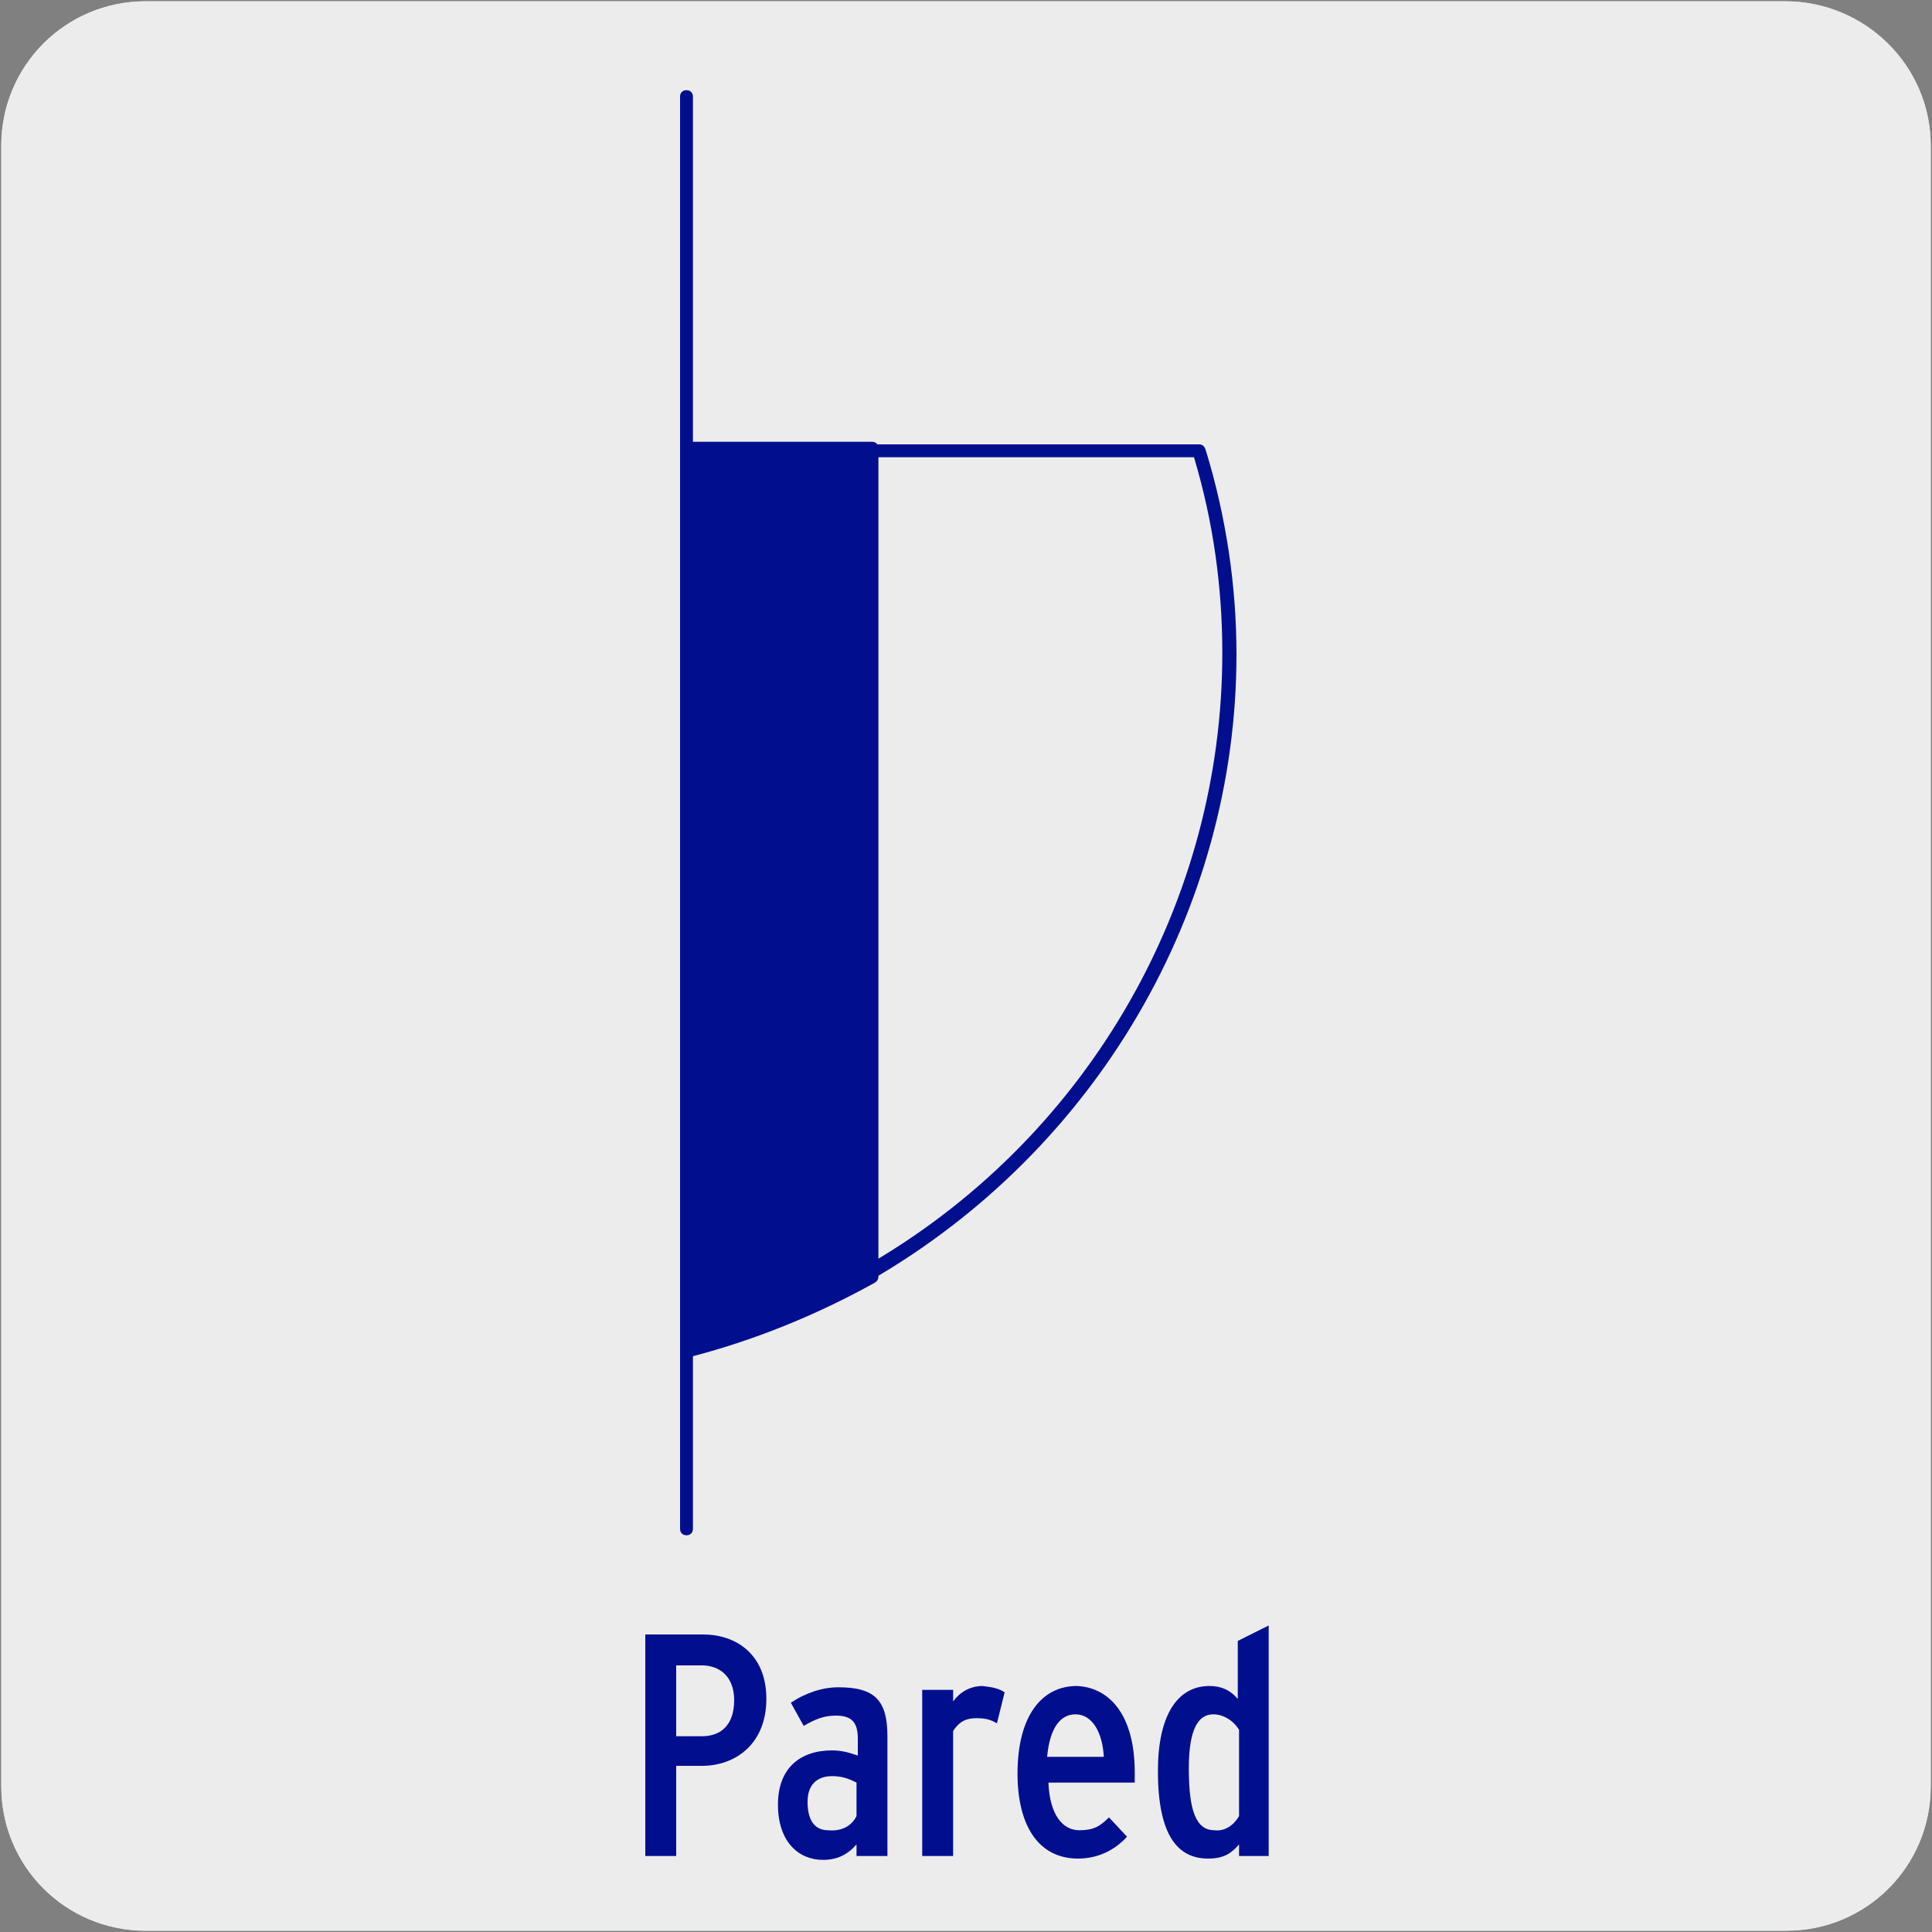 <?xml version="1.0" encoding="utf-8"?>
<!-- Generator: Adobe Illustrator 27.8.1, SVG Export Plug-In . SVG Version: 6.00 Build 0)  -->
<svg version="1.1" id="Capa_1" xmlns="http://www.w3.org/2000/svg" xmlns:xlink="http://www.w3.org/1999/xlink" x="0px" y="0px"
	 viewBox="0 0 150 150" style="enable-background:new 0 0 150 150;" xml:space="preserve">
<rect x="0" y="0" width="150" height="150" fill="#808080" stroke="none"/>
<style type="text/css">
	.st0{fill:#EDECEC;}
	.st1{fill:#010F8F;}
</style>
<path class="st0" d="M11.3,0.1h127.3c6.2,0,11.3,5,11.3,11.2v0v127.4c0,6.2-5,11.2-11.2,11.2H11.3c-6.2,0-11.2-5-11.2-11.2V11.3
	C0.1,5.1,5.1,0.1,11.3,0.1z"/>
<path class="st0" d="M11.3,0.1h127.3c6.2,0,11.3,5,11.3,11.2v0v127.4c0,6.2-5,11.2-11.2,11.2H11.3c-6.2,0-11.2-5-11.2-11.2V11.3
	C0.1,5.1,5.1,0.1,11.3,0.1z"/>
<g>
	<path class="st1" d="M52.8,118.7V7.5C52.8,7.2,53,7,53.3,7c0.3,0,0.5,0.2,0.5,0.5v111.2c0,0.3-0.2,0.5-0.5,0.5
		C53,119.2,52.8,119,52.8,118.7z M67.1,99.3c-0.2-0.1-0.3-0.3-0.3-0.5V35c0-0.3,0.2-0.5,0.5-0.5h25.8c0.2,0,0.4,0.1,0.5,0.4
		c1.6,5.2,2.4,10.6,2.4,15.9c0,19.9-10.9,38.5-28.4,48.6c-0.1,0-0.2,0.1-0.3,0.1C67.2,99.4,67.2,99.3,67.1,99.3z M67.9,35.5v62.4
		C84.6,88,94.9,70,94.9,50.7c0-5.1-0.7-10.2-2.2-15.2H67.9z"/>
	<path class="st1" d="M67.6,34.8v64.3c-4.4,2.5-9.3,4.4-14.4,5.7v-70L67.6,34.8z"/>
	<path class="st1" d="M53,105.2c-0.1-0.1-0.2-0.3-0.2-0.4v-70c0-0.3,0.2-0.5,0.5-0.5h14.4c0.3,0,0.5,0.2,0.5,0.5v64.3
		c0,0.2-0.1,0.4-0.3,0.5c-4.5,2.5-9.4,4.5-14.5,5.8c0,0-0.1,0-0.1,0C53.2,105.3,53.1,105.3,53,105.2z M67.1,35.3H53.8v68.8
		c4.7-1.2,9.2-3,13.3-5.4V35.3z"/>
</g>
<g>
	<path class="st1" d="M59.5,131.9c0,3.5-2.4,5.2-5,5.2h-2v7h-2.4v-17.2h4.5C57.1,126.9,59.5,128.4,59.5,131.9z M57,132
		c0-1.9-1.2-2.7-2.5-2.7h-2v5.5h2C56,134.8,57,133.9,57,132z"/>
	<path class="st1" d="M68.9,144.1h-2.4v-0.9c-0.7,0.8-1.5,1.2-2.6,1.2c-1.9,0-3.5-1.4-3.5-4.3c0-2.8,1.7-4.2,4.2-4.2
		c0.8,0,1.4,0.2,2,0.4V135c0-1.2-0.4-1.8-1.7-1.8c-0.8,0-1.5,0.2-2.5,0.8l-1-1.8c1.2-0.8,2.5-1.2,3.7-1.2c2.8,0,3.8,1,3.8,3.8V144.1
		z M66.5,141v-2.6c-0.6-0.3-1.1-0.5-1.9-0.5c-1.1,0-1.9,0.6-1.9,2c0,1.5,0.6,2.2,1.6,2.2C65.3,142.2,66.1,141.8,66.5,141z"/>
	<path class="st1" d="M78,131.4l-0.6,2.4c-0.5-0.3-0.9-0.4-1.6-0.4c-0.7,0-1.3,0.2-1.8,1v9.7h-2.4v-12.9H74v0.9
		c0.5-0.7,1.3-1.2,2.3-1.2C77.1,131,77.6,131.1,78,131.4z"/>
	<path class="st1" d="M88.1,137.6c0,0.2,0,0.6,0,0.8h-6.7c0.1,2.5,1.1,3.7,2.4,3.7c1.1,0,1.6-0.3,2.3-1l1.4,1.5
		c-0.9,1-2.2,1.7-3.8,1.7c-3.1,0-4.7-2.6-4.7-6.6c0-4.5,1.9-6.8,4.6-6.8C86.1,131,88.1,133.1,88.1,137.6z M85.7,136.4
		c-0.1-1.9-0.9-3.3-2.2-3.3c-1.2,0-2,1.1-2.2,3.3H85.7z"/>
	<path class="st1" d="M98.6,144.1h-2.4v-0.9c-0.6,0.7-1.2,1.1-2.4,1.1c-2.3,0-3.9-1.7-3.9-6.8c0-4.3,1.5-6.6,4-6.6
		c0.9,0,1.6,0.3,2.2,1v-4.5l2.4-1.2V144.1z M96.2,141v-6.7c-0.5-0.8-1.3-1.2-2-1.2c-1.2,0-1.9,1.2-1.9,4.2c0,3.4,0.6,4.8,2,4.8
		C95.1,142.2,95.8,141.7,96.2,141z"/>
</g>
</svg>
